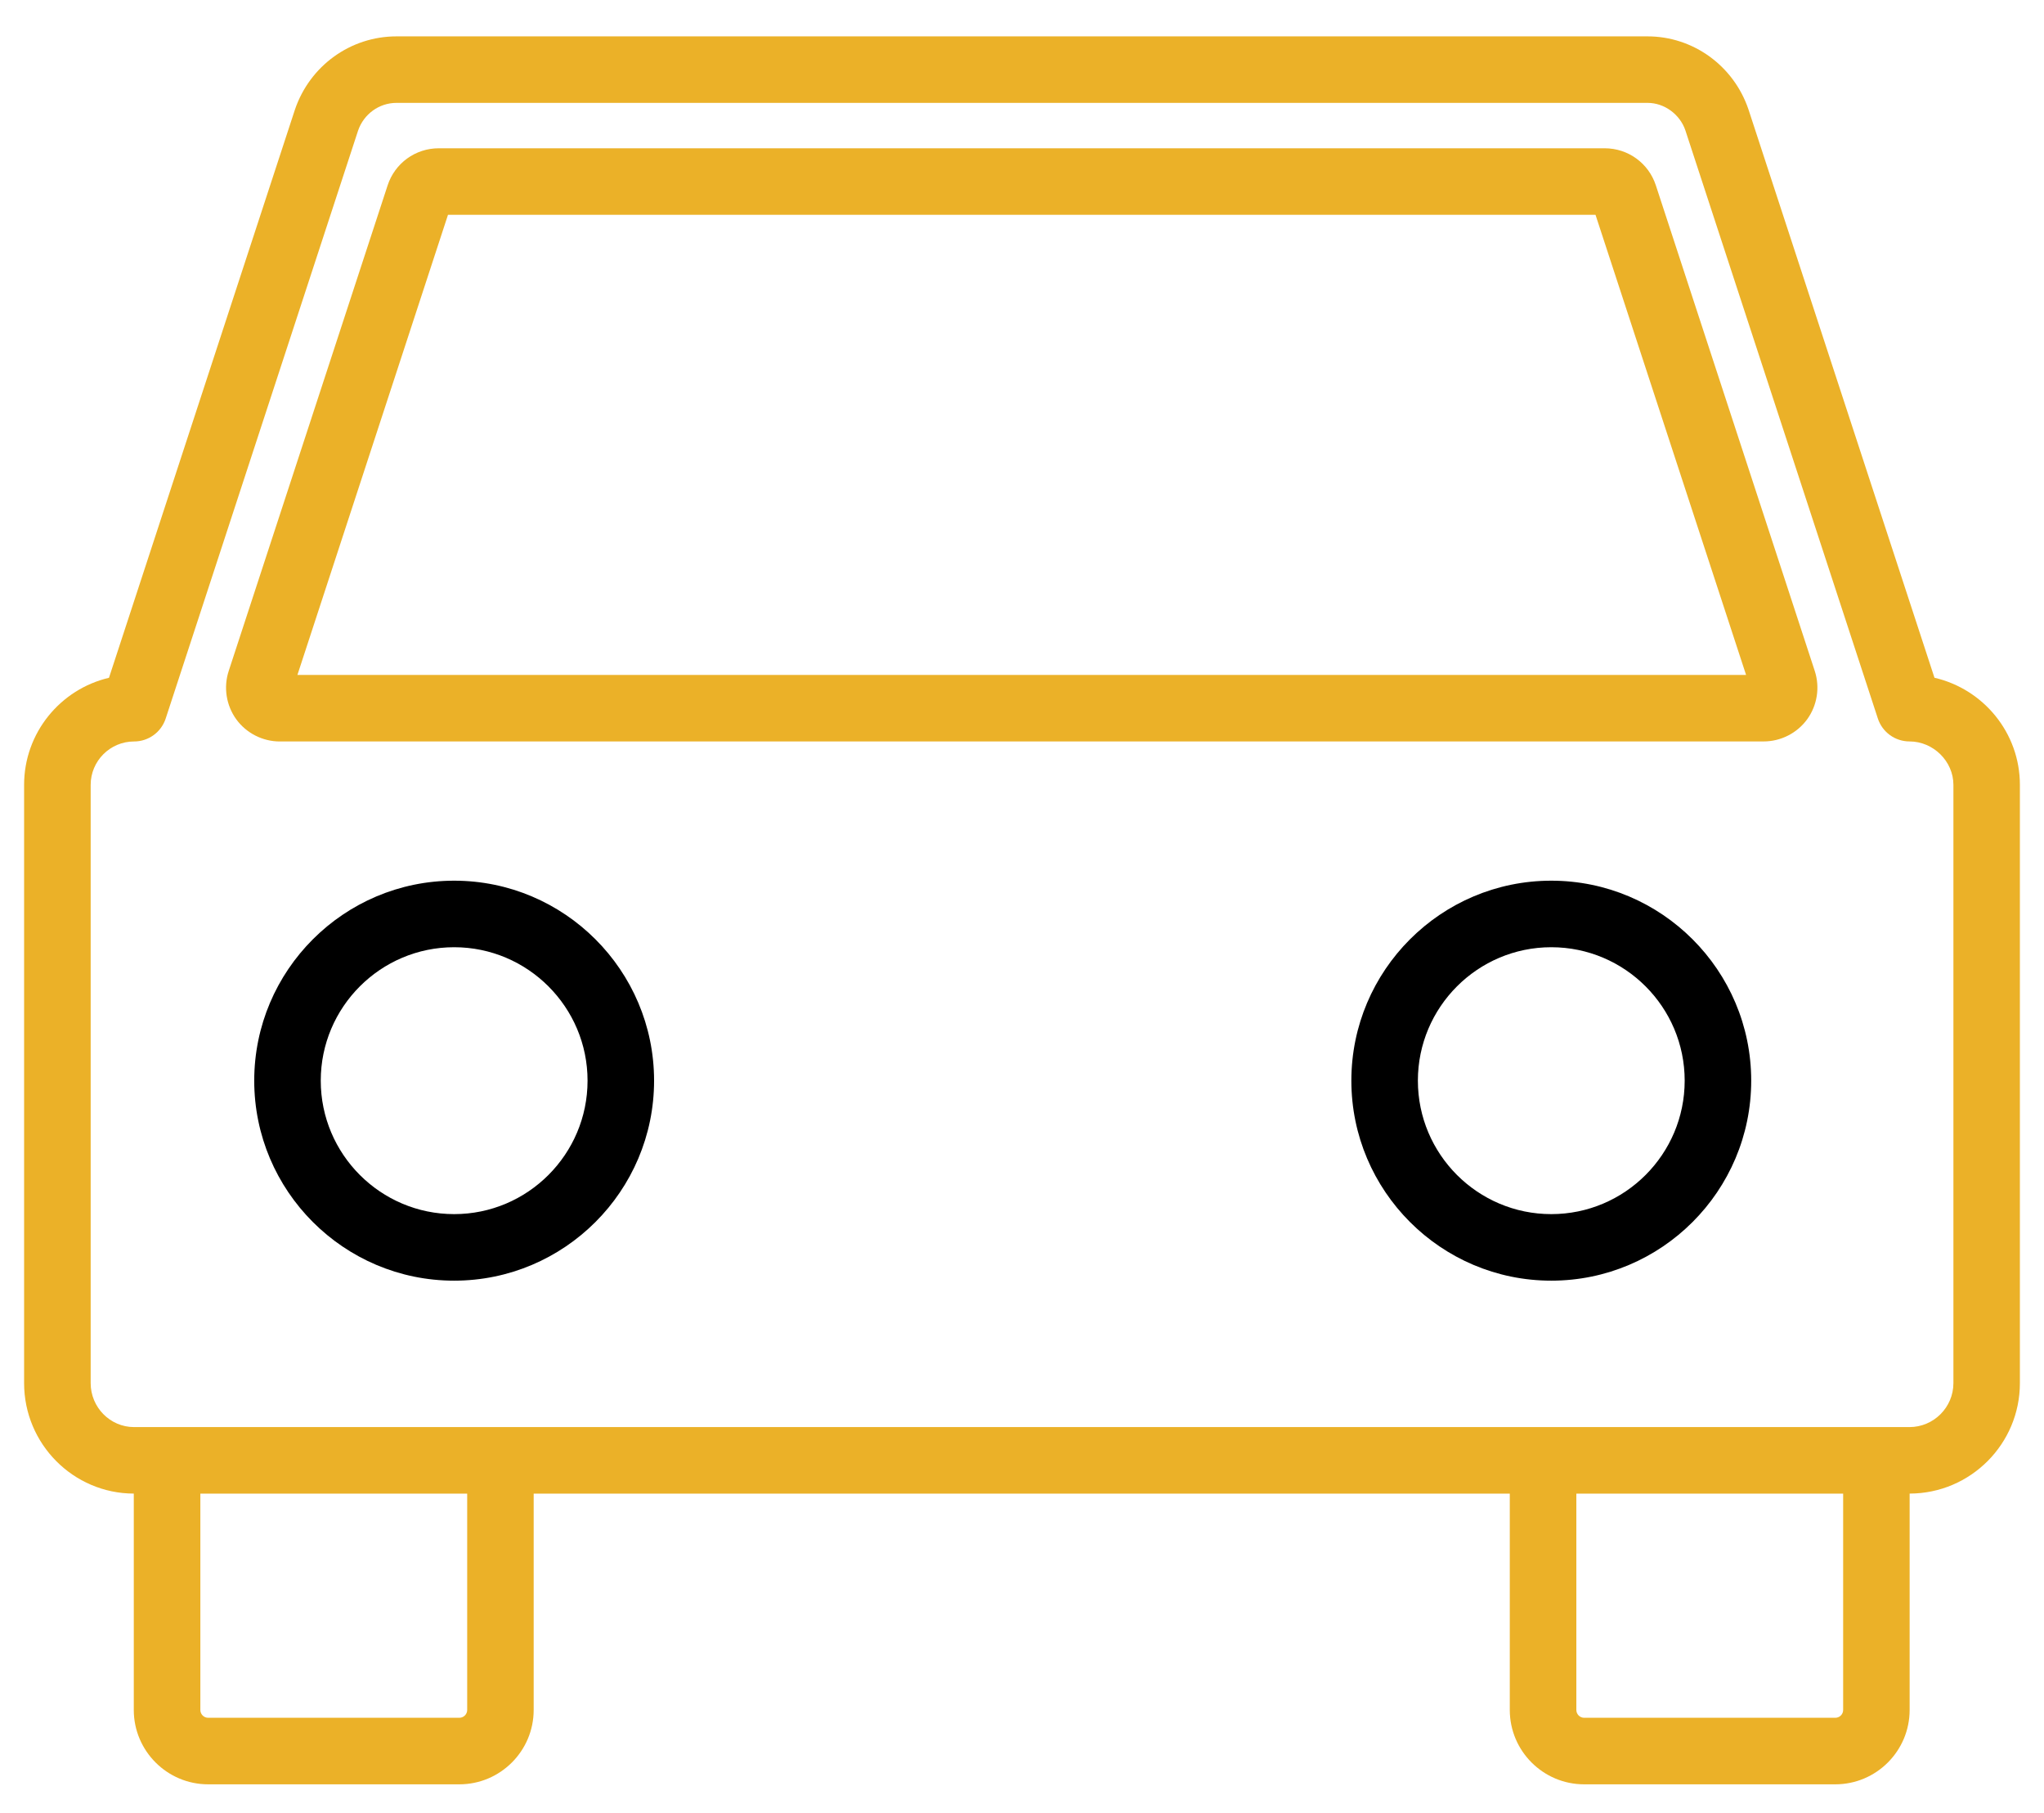 <svg width="53" height="47" viewBox="0 0 53 47" fill="none" xmlns="http://www.w3.org/2000/svg">
<path d="M50.16 17.57L45.336 2.834C44.952 1.703 43.901 0.943 42.721 0.943H10.28C9.09 0.943 8.034 1.703 7.647 2.843L2.826 17.571C1.566 17.866 0.625 18.999 0.625 20.347V35.856C0.625 37.434 1.901 38.717 3.469 38.72V44.329C3.469 45.392 4.335 46.257 5.398 46.257H11.91C12.973 46.257 13.838 45.392 13.838 44.329V38.721H39.148V44.329C39.148 45.392 40.013 46.257 41.076 46.257H47.588C48.652 46.257 49.516 45.392 49.516 44.329V38.72C51.094 38.717 52.375 37.434 52.375 35.856V20.347C52.375 18.997 51.428 17.863 50.16 17.57L50.16 17.57ZM12.114 44.329C12.114 44.441 12.022 44.532 11.91 44.532L5.398 44.532C5.286 44.532 5.195 44.441 5.195 44.329V38.721H12.114L12.114 44.329ZM47.792 44.329C47.792 44.441 47.701 44.532 47.589 44.532H41.077C40.965 44.532 40.874 44.441 40.874 44.329V38.721H47.792L47.792 44.329ZM50.651 35.856C50.651 36.484 50.14 36.996 49.511 36.996H3.476C2.856 36.996 2.351 36.484 2.351 35.856V20.347C2.351 19.727 2.856 19.222 3.476 19.222C3.85 19.222 4.18 18.982 4.296 18.628L9.284 3.388C9.431 2.957 9.831 2.667 10.281 2.667H42.722C43.156 2.667 43.56 2.964 43.701 3.379L48.692 18.627C48.808 18.981 49.139 19.221 49.512 19.221C50.13 19.221 50.651 19.736 50.651 20.346L50.651 35.856Z" fill="#EBB128"/>
<path d="M7.255 19.221H45.731C46.176 19.221 46.598 19.006 46.86 18.646C47.121 18.285 47.194 17.818 47.056 17.394L42.935 4.804C42.747 4.23 42.215 3.844 41.61 3.844L11.376 3.844C10.772 3.844 10.239 4.23 10.051 4.805L5.93 17.395C5.792 17.818 5.865 18.286 6.126 18.647C6.388 19.007 6.81 19.222 7.255 19.222L7.255 19.221ZM11.616 5.569H41.371L45.275 17.497H7.712L11.616 5.569Z" fill="#EBB128"/>
<path d="M11.776 22.831C8.917 22.831 6.592 25.157 6.592 28.015C6.592 30.874 8.917 33.2 11.776 33.2C14.634 33.2 16.96 30.874 16.96 28.015C16.96 25.156 14.634 22.831 11.776 22.831ZM11.776 31.475C9.868 31.475 8.317 29.923 8.317 28.015C8.317 26.108 9.868 24.556 11.776 24.556C13.683 24.556 15.235 26.108 15.235 28.015C15.235 29.923 13.683 31.475 11.776 31.475Z" fill="black"/>
<path d="M40.224 22.831C37.365 22.831 35.04 25.157 35.04 28.015C35.04 30.874 37.365 33.2 40.224 33.2C43.083 33.2 45.408 30.874 45.408 28.015C45.408 25.156 43.083 22.831 40.224 22.831ZM40.224 31.475C38.316 31.475 36.765 29.923 36.765 28.015C36.765 26.108 38.316 24.556 40.224 24.556C42.132 24.556 43.683 26.108 43.683 28.015C43.683 29.923 42.132 31.475 40.224 31.475Z" fill="black"/>
</svg>
